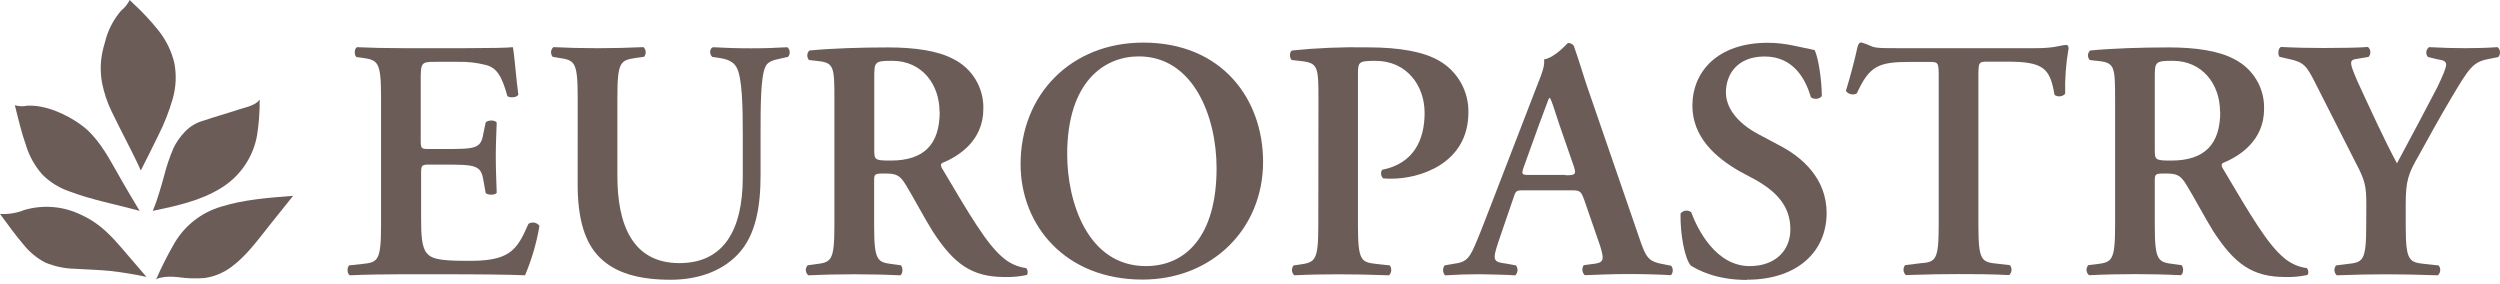 <svg width="176" height="20" viewBox="0 0 176 20" fill="none" xmlns="http://www.w3.org/2000/svg">
<path d="M26.826 15.834C26.826 18.393 26.604 18.466 25.471 18.587L24.579 18.681C24.412 18.846 24.434 19.282 24.63 19.381C25.715 19.33 27.183 19.308 28.246 19.308H31.005C33.824 19.308 35.899 19.33 36.962 19.381C37.436 18.264 37.777 17.096 37.978 15.9C37.892 15.781 37.763 15.7 37.619 15.674C37.474 15.647 37.325 15.677 37.203 15.758C36.358 17.707 35.83 18.409 32.773 18.362C30.749 18.362 30.344 18.166 30.053 17.83C29.689 17.419 29.645 16.549 29.645 15.325V12.243C29.645 11.639 29.67 11.588 30.22 11.588H31.353C33.447 11.588 33.859 11.639 34.023 12.651L34.194 13.6C34.387 13.746 34.849 13.746 34.969 13.575C34.947 12.803 34.903 11.958 34.903 11.044C34.903 10.13 34.947 9.285 34.969 8.633C34.849 8.437 34.387 8.437 34.194 8.611L34.023 9.427C33.859 10.465 33.447 10.49 31.353 10.49H30.195C29.645 10.49 29.619 10.465 29.619 9.839V5.776C29.619 4.406 29.619 4.353 30.654 4.353H32.27C32.92 4.338 33.568 4.413 34.197 4.574C34.972 4.764 35.336 5.368 35.719 6.767C35.912 6.912 36.396 6.865 36.491 6.669C36.345 5.634 36.203 3.729 36.105 3.321C35.788 3.366 34.39 3.391 32.849 3.391H28.246C27.183 3.391 26.054 3.366 25.136 3.321C24.943 3.416 24.918 3.85 25.089 4.017L25.471 4.065C26.604 4.232 26.826 4.305 26.826 6.865V15.834Z" fill="#6B5C58"/>
<path d="M40.667 12.993C40.667 15.426 41.173 17.106 42.249 18.156C43.325 19.207 44.948 19.694 47.216 19.694C48.883 19.694 50.696 19.235 51.962 17.887C53.227 16.54 53.544 14.509 53.544 12.319V9.447C53.544 7.548 53.544 5.419 53.882 4.701C54.053 4.315 54.486 4.223 54.945 4.122L55.477 4.005C55.519 3.957 55.551 3.902 55.572 3.842C55.592 3.782 55.6 3.718 55.596 3.655C55.591 3.591 55.574 3.53 55.546 3.473C55.517 3.416 55.478 3.366 55.429 3.325C54.537 3.372 53.882 3.401 52.873 3.401C51.924 3.401 51.013 3.372 50.193 3.325C49.95 3.397 49.928 3.837 50.146 4.005L50.63 4.078C51.234 4.169 51.617 4.34 51.835 4.71C52.269 5.413 52.291 7.653 52.291 9.456V12.471C52.291 16.135 50.991 18.523 47.83 18.523C44.476 18.523 43.464 15.727 43.464 12.398V6.865C43.464 4.309 43.679 4.239 44.815 4.071L45.343 3.999C45.425 3.901 45.466 3.776 45.457 3.65C45.449 3.523 45.392 3.404 45.299 3.318C44.236 3.366 43.151 3.394 42.066 3.394C40.98 3.394 39.924 3.366 38.959 3.318C38.863 3.403 38.804 3.521 38.795 3.648C38.785 3.775 38.826 3.901 38.908 3.999L39.319 4.071C40.449 4.239 40.67 4.309 40.67 6.865L40.667 12.993Z" fill="#6B5C58"/>
<path d="M66.155 7.856C66.155 10.146 65.07 11.304 62.706 11.304C61.548 11.304 61.548 11.254 61.548 10.482V5.464C61.548 4.353 61.574 4.281 62.814 4.281C64.914 4.281 66.142 5.948 66.142 7.856H66.155ZM72.267 18.878C71.65 18.801 71.071 18.541 70.603 18.132C69.467 17.183 68.265 15.136 66.338 11.88C66.24 11.741 66.193 11.545 66.338 11.472C67.515 10.991 69.227 9.89 69.227 7.675C69.249 6.947 69.061 6.228 68.686 5.604C68.311 4.979 67.763 4.476 67.11 4.154C66.047 3.578 64.408 3.338 62.526 3.338C60.545 3.338 58.502 3.407 56.98 3.556C56.89 3.643 56.838 3.762 56.833 3.886C56.828 4.011 56.872 4.133 56.954 4.227L57.587 4.297C58.72 4.423 58.742 4.711 58.742 7.027V15.835C58.742 18.391 58.527 18.464 57.394 18.603L56.863 18.676C56.816 18.724 56.781 18.782 56.758 18.844C56.735 18.907 56.726 18.974 56.73 19.041C56.734 19.107 56.753 19.172 56.784 19.232C56.815 19.291 56.858 19.343 56.91 19.384C58.021 19.331 59.106 19.309 60.166 19.309C61.225 19.309 62.311 19.331 63.374 19.384C63.563 19.287 63.589 18.847 63.421 18.676L62.89 18.603C61.754 18.464 61.539 18.391 61.539 15.835V12.747C61.539 12.244 61.564 12.215 62.285 12.215C63.083 12.215 63.348 12.313 63.782 13.038C64.361 13.987 65.047 15.303 65.68 16.316C67.148 18.565 68.401 19.502 70.717 19.502C71.248 19.518 71.779 19.469 72.299 19.356C72.339 19.281 72.356 19.195 72.347 19.11C72.339 19.025 72.305 18.944 72.251 18.878" fill="#6B5C58"/>
<path d="M85.647 11.832C85.647 16.679 83.432 18.733 80.673 18.733C76.56 18.733 75.13 14.199 75.13 10.867C75.13 5.733 77.756 3.97 80.17 3.97C84.005 3.97 85.647 8.191 85.647 11.832ZM88.921 11.389C88.921 6.998 86.052 2.999 80.483 2.999C75.421 2.999 71.849 6.637 71.849 11.557C71.849 15.85 74.981 19.682 80.433 19.682C85.308 19.682 88.921 16.141 88.921 11.389Z" fill="#6B5C58"/>
<path d="M92.809 15.835C92.809 18.391 92.591 18.467 91.458 18.631L91.072 18.685C90.989 18.785 90.947 18.912 90.956 19.042C90.964 19.172 91.021 19.293 91.117 19.381C92.085 19.331 93.167 19.311 94.23 19.311C95.293 19.311 96.375 19.331 97.795 19.381C97.881 19.288 97.932 19.168 97.942 19.042C97.951 18.916 97.917 18.79 97.846 18.685L96.957 18.587C95.818 18.467 95.6 18.391 95.6 15.835V5.296C95.6 4.347 95.628 4.284 96.834 4.284C99.026 4.284 100.292 6.011 100.292 7.947C100.292 9.883 99.501 11.519 97.302 11.953C97.242 12.046 97.216 12.158 97.23 12.268C97.243 12.378 97.294 12.48 97.375 12.557C97.575 12.576 97.777 12.583 97.979 12.579C99.877 12.579 103.376 11.567 103.376 7.903C103.387 7.172 103.204 6.452 102.844 5.816C102.484 5.179 101.961 4.651 101.329 4.284C100.244 3.651 98.577 3.334 96.286 3.334C94.507 3.3 92.728 3.373 90.958 3.553C90.769 3.651 90.769 4.059 90.933 4.223L91.778 4.322C92.793 4.467 92.819 4.825 92.819 7.023L92.809 15.835Z" fill="#6B5C58"/>
<path d="M110.219 12.317H107.711C107.132 12.317 107.059 12.317 107.325 11.614L108.34 8.796C108.774 7.66 108.973 7.062 109.061 6.897H109.112C109.232 7.071 109.375 7.53 109.786 8.796L110.795 11.706C110.991 12.282 110.893 12.339 110.219 12.339V12.317ZM117.619 18.704L117.262 18.632C116.031 18.413 115.908 18.243 115.364 16.629L111.884 6.527C111.501 5.442 111.184 4.312 110.795 3.224C110.749 3.16 110.688 3.108 110.616 3.074C110.545 3.04 110.466 3.024 110.387 3.028C110.336 3.028 109.542 4.018 108.698 4.189C108.774 4.597 108.552 5.176 108.242 5.945L104.936 14.509C104.43 15.813 104.044 16.822 103.756 17.448C103.395 18.246 103.123 18.464 102.43 18.556L101.706 18.682C101.627 18.784 101.587 18.91 101.592 19.038C101.596 19.166 101.646 19.289 101.731 19.385C102.576 19.331 103.313 19.306 104.116 19.306C105.104 19.328 105.901 19.331 106.673 19.385C106.768 19.295 106.825 19.173 106.834 19.043C106.843 18.913 106.802 18.784 106.72 18.682L106.024 18.556C105.129 18.439 105.031 18.366 105.515 16.942L106.505 14.054C106.72 13.399 106.698 13.399 107.325 13.399H110.533C111.206 13.399 111.279 13.399 111.523 14.054L112.655 17.331C112.972 18.366 112.899 18.512 112.023 18.597L111.494 18.67C111.422 18.776 111.389 18.906 111.402 19.034C111.416 19.163 111.474 19.282 111.567 19.372C112.409 19.347 113.465 19.293 114.506 19.293C115.772 19.293 116.648 19.318 117.638 19.372C117.723 19.273 117.767 19.146 117.763 19.016C117.758 18.886 117.705 18.762 117.613 18.67" fill="#6B5C58"/>
<path d="M122.998 19.691C126.497 19.691 128.594 17.742 128.594 14.993C128.594 12.557 126.858 11.06 125.291 10.247L123.795 9.45C122.213 8.608 121.504 7.52 121.504 6.508C121.504 5.242 122.299 3.977 124.228 3.977C126.279 3.977 127.123 5.593 127.487 6.849C127.602 6.933 127.744 6.971 127.886 6.957C128.028 6.943 128.159 6.878 128.256 6.773C128.256 5.638 128.012 4.049 127.75 3.524C126.62 3.303 125.703 3.012 124.447 3.012C120.925 3.012 119.144 5.04 119.144 7.441C119.144 9.615 120.726 11.082 122.539 12.098L123.58 12.655C125.386 13.667 126.041 14.778 126.041 16.154C126.041 17.625 125 18.733 123.172 18.733C120.805 18.733 119.505 16.154 119.059 14.936C118.946 14.85 118.804 14.813 118.664 14.831C118.523 14.849 118.396 14.922 118.309 15.034C118.284 16.527 118.603 18.198 119.034 18.698C119.514 18.989 120.767 19.707 122.985 19.707" fill="#6B5C58"/>
<path d="M156.306 7.856C156.306 10.146 155.221 11.304 152.855 11.304C151.697 11.304 151.697 11.254 151.697 10.482V5.464C151.697 4.353 151.722 4.281 152.962 4.281C155.06 4.281 156.29 5.948 156.29 7.856H156.306ZM162.428 18.878C161.812 18.802 161.233 18.542 160.767 18.132C159.628 17.183 158.426 15.136 156.499 11.88C156.401 11.741 156.357 11.545 156.499 11.472C157.679 10.991 159.391 9.89 159.391 7.675C159.413 6.947 159.224 6.227 158.847 5.603C158.471 4.978 157.923 4.475 157.268 4.154C156.208 3.578 154.569 3.338 152.687 3.338C150.71 3.338 148.659 3.407 147.141 3.556C147.051 3.643 146.999 3.762 146.994 3.886C146.99 4.011 147.033 4.133 147.115 4.227L147.748 4.297C148.878 4.423 148.903 4.711 148.903 7.027V15.835C148.903 18.391 148.688 18.464 147.552 18.603L147.021 18.666C146.975 18.715 146.94 18.773 146.918 18.835C146.896 18.898 146.887 18.965 146.891 19.031C146.895 19.097 146.913 19.162 146.944 19.221C146.974 19.28 147.017 19.333 147.068 19.375C148.179 19.321 149.264 19.299 150.324 19.299C151.383 19.299 152.469 19.321 153.532 19.375C153.721 19.277 153.747 18.837 153.579 18.666L153.051 18.594C151.915 18.454 151.697 18.382 151.697 15.825V12.747C151.697 12.244 151.722 12.215 152.443 12.215C153.241 12.215 153.506 12.313 153.94 13.038C154.522 13.987 155.205 15.303 155.838 16.316C157.306 18.565 158.562 19.502 160.875 19.502C161.406 19.518 161.937 19.469 162.457 19.356C162.497 19.28 162.514 19.195 162.505 19.109C162.496 19.024 162.461 18.944 162.406 18.878" fill="#6B5C58"/>
<path d="M166.582 15.835C166.582 18.392 166.364 18.467 165.231 18.588L164.459 18.686C164.377 18.786 164.336 18.914 164.345 19.043C164.354 19.172 164.412 19.294 164.507 19.382C165.813 19.331 166.895 19.312 167.987 19.312C169.078 19.312 170.135 19.331 171.628 19.382C171.724 19.294 171.782 19.173 171.792 19.044C171.801 18.914 171.761 18.786 171.679 18.686L170.762 18.588C169.581 18.467 169.363 18.392 169.363 15.835V14.389C169.363 12.751 169.531 12.244 170.258 10.988C171.005 9.641 171.726 8.312 172.546 6.939C173.811 4.809 174.09 4.357 175.172 4.161L175.877 4.015C175.921 3.967 175.954 3.91 175.974 3.848C175.995 3.787 176.004 3.721 175.999 3.657C175.994 3.592 175.976 3.529 175.947 3.471C175.917 3.413 175.876 3.361 175.827 3.319C175.055 3.373 174.286 3.392 173.536 3.392C172.786 3.392 172.065 3.373 171.005 3.319C170.952 3.358 170.907 3.407 170.874 3.464C170.84 3.521 170.82 3.585 170.812 3.65C170.805 3.716 170.812 3.782 170.832 3.845C170.852 3.908 170.885 3.966 170.929 4.015L171.651 4.186C171.995 4.234 172.207 4.306 172.207 4.547C172.207 4.787 171.97 5.344 171.575 6.164C170.625 7.973 169.74 9.663 168.746 11.498C167.797 9.735 166.918 7.777 165.956 5.708C165.617 4.908 165.519 4.645 165.519 4.442C165.519 4.24 165.639 4.177 166.029 4.126L166.75 4.003C166.793 3.954 166.826 3.898 166.848 3.836C166.869 3.775 166.877 3.71 166.873 3.645C166.868 3.58 166.851 3.516 166.822 3.458C166.793 3.4 166.752 3.349 166.702 3.307C166.149 3.36 164.674 3.379 163.615 3.379C162.624 3.379 161.612 3.36 160.577 3.307C160.381 3.383 160.337 3.835 160.482 4.003L161.115 4.148C162.197 4.367 162.381 4.658 162.922 5.695L165.82 11.412C166.487 12.678 166.589 13.051 166.589 14.399L166.582 15.835Z" fill="#6B5C58"/>
<path d="M145.632 3.48C145.632 3.334 145.616 3.163 145.464 3.163C145.208 3.163 144.714 3.322 144.262 3.35C143.946 3.382 143.629 3.396 143.313 3.391H133.492C132.559 3.391 132.056 3.391 131.762 3.262C131.527 3.152 131.285 3.06 131.037 2.986C130.904 2.986 130.841 3.081 130.781 3.262C130.588 4.128 130.284 5.328 129.949 6.403C130.035 6.52 130.161 6.602 130.303 6.633C130.445 6.665 130.593 6.644 130.721 6.574C131.613 4.619 132.261 4.359 134.479 4.359H135.833C136.466 4.359 136.485 4.404 136.485 5.419V15.819C136.485 18.375 136.267 18.451 135.134 18.539L134.119 18.666C134.038 18.768 133.999 18.896 134.008 19.025C134.017 19.155 134.075 19.276 134.169 19.365C135.71 19.311 136.846 19.296 137.902 19.296C138.959 19.296 140.047 19.296 141.446 19.365C141.542 19.277 141.601 19.156 141.611 19.026C141.62 18.896 141.579 18.767 141.496 18.666L140.63 18.568C139.497 18.451 139.279 18.375 139.279 15.819V5.4C139.279 4.385 139.301 4.34 139.911 4.34H141.285C143.869 4.34 144.325 4.799 144.638 6.682C144.752 6.761 144.89 6.796 145.027 6.782C145.165 6.768 145.293 6.706 145.388 6.606C145.364 5.557 145.44 4.508 145.616 3.474" fill="#6B5C58"/>
<path d="M9.836 14.845C8.188 14.393 6.464 14.076 4.863 13.466C4.147 13.22 3.497 12.812 2.965 12.273C2.457 11.693 2.076 11.015 1.845 10.28C1.509 9.331 1.288 8.382 1.047 7.407C1.323 7.492 1.616 7.504 1.898 7.442C3.189 7.369 4.651 8.03 5.676 8.768C5.986 8.989 6.271 9.245 6.524 9.53C7.378 10.479 7.957 11.656 8.596 12.757C8.998 13.46 9.416 14.155 9.83 14.845" fill="#6B5C58"/>
<path d="M10.757 14.845C12.418 14.497 14.133 14.133 15.588 13.222C16.241 12.817 16.802 12.28 17.235 11.644C17.667 11.009 17.961 10.289 18.097 9.533C18.229 8.696 18.291 7.849 18.28 7.002C18.015 7.432 17.227 7.568 16.79 7.714C15.958 7.992 15.11 8.223 14.278 8.508C13.81 8.642 13.386 8.896 13.047 9.245C12.702 9.594 12.418 9.998 12.206 10.441C11.934 11.079 11.713 11.736 11.545 12.409C11.44 12.77 11.348 13.143 11.228 13.504C11.096 13.959 10.938 14.407 10.757 14.845Z" fill="#6B5C58"/>
<path d="M9.903 12.022C10.32 11.197 10.741 10.368 11.143 9.536C11.562 8.711 11.902 7.849 12.158 6.96C12.395 6.137 12.434 5.27 12.272 4.429C12.075 3.605 11.7 2.835 11.175 2.17C10.623 1.475 10.017 0.826 9.362 0.228C9.286 0.149 9.207 0.076 9.131 0C8.983 0.291 8.776 0.547 8.523 0.753C7.975 1.391 7.587 2.15 7.391 2.968C7.318 3.205 7.255 3.445 7.204 3.689C7.061 4.397 7.055 5.126 7.185 5.837C7.323 6.538 7.551 7.217 7.865 7.859C8.163 8.492 8.498 9.124 8.814 9.757C9.131 10.39 9.491 11.073 9.808 11.769C9.843 11.851 9.884 11.934 9.918 12.019" fill="#6B5C58"/>
<path d="M20.637 13.785C18.929 13.921 17.189 14.041 15.55 14.554C14.177 14.962 13.01 15.876 12.285 17.11C11.8 17.946 11.364 18.809 10.978 19.695C11.038 19.559 11.595 19.502 11.728 19.486C11.999 19.469 12.271 19.478 12.541 19.512C13.159 19.603 13.785 19.623 14.408 19.572C15.083 19.475 15.723 19.212 16.271 18.806C17.353 18.018 18.169 16.867 18.995 15.835C19.544 15.158 20.091 14.475 20.637 13.785Z" fill="#6B5C58"/>
<path d="M10.314 19.495C9.478 19.313 8.633 19.173 7.783 19.078C6.944 18.989 6.097 18.976 5.252 18.922C4.544 18.905 3.846 18.757 3.192 18.486C2.597 18.176 2.073 17.745 1.655 17.22C1.066 16.531 0.538 15.787 0 15.06C0.581 15.097 1.162 15.004 1.702 14.787C3.042 14.389 4.484 14.514 5.736 15.136C6.077 15.29 6.403 15.476 6.71 15.689C7.634 16.322 8.349 17.211 9.071 18.049L10.314 19.495Z" fill="#6B5C58"/>
</svg>
